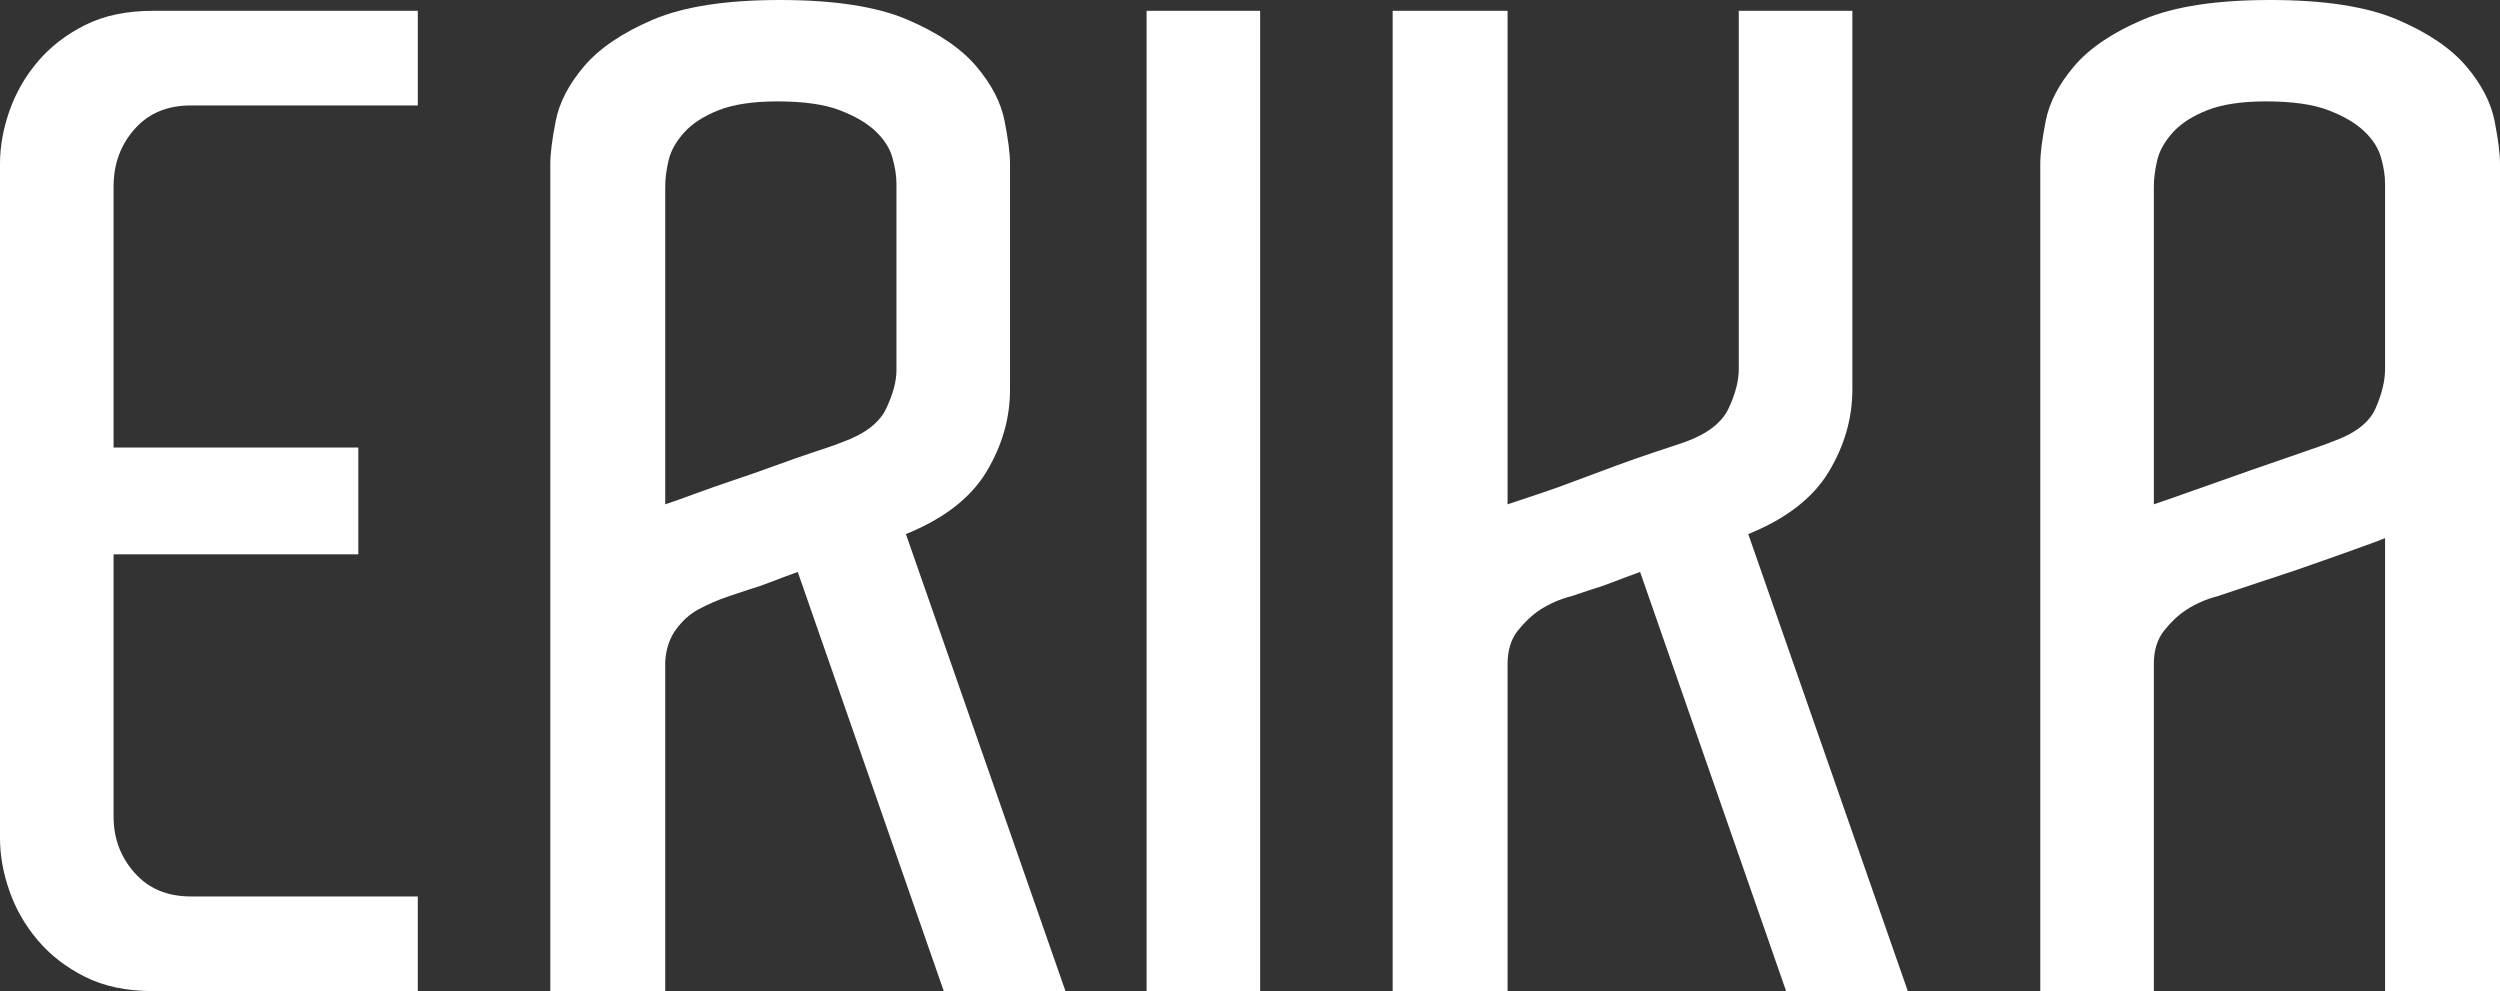 <?xml version="1.0" encoding="UTF-8"?><svg id="Ebene_1" xmlns="http://www.w3.org/2000/svg" width="900" height="356.787" viewBox="0 0 900 356.787"><rect x="0" y="0" width="900" height="356.787" fill="#333333" stroke="none"/><defs><style>.cls-1{fill:#fff;}</style></defs><path class="cls-1" d="M150.409,356.787H55.004c-9.415,0-17.523-1.699-24.336-5.105-6.817-3.411-12.497-7.793-17.038-13.144-4.548-5.355-7.954-11.27-10.221-17.768-2.274-6.49-3.409-12.82-3.409-18.981V58.896c0-6.159,1.135-12.49,3.409-18.983,2.267-6.488,5.673-12.414,10.221-17.768,4.541-5.353,10.221-9.733,17.038-13.144,6.812-3.404,14.921-5.107,24.336-5.107h95.405v34.07h-81.775c-8.442,0-15.174,2.845-20.2,8.518-5.034,5.683-7.544,12.58-7.544,20.69v93.943h88.104v38.456H40.889v94.424c0,7.795,2.511,14.527,7.544,20.201,5.026,5.687,11.758,8.524,20.2,8.524h81.775v34.067Z"/><path class="cls-1" d="M339.754,356.787l-52.567-150.892c-3.577,1.3-6.817,2.518-9.738,3.648-2.918,1.142-5.519,2.032-7.788,2.679l-7.301,2.433c-3.892,1.303-7.627,2.921-11.197,4.868-2.918,1.629-5.521,3.981-7.786,7.061-2.274,3.084-3.574,6.895-3.894,11.438v118.765h-41.374V58.896c0-3.568.647-8.679,1.947-15.333,1.291-6.647,4.699-13.22,10.223-19.715,5.514-6.485,13.788-12.085,24.822-16.792,11.029-4.697,26.286-7.056,45.756-7.056s34.719,2.359,45.754,7.056c11.029,4.707,19.303,10.307,24.826,16.792,5.512,6.495,8.92,13.068,10.218,19.715,1.293,6.654,1.95,11.765,1.95,15.333v81.287c0,10.391-2.845,20.285-8.518,29.694-5.683,9.413-15.335,16.875-28.963,22.392l57.437,164.519h-43.809ZM250.437,177.663c4.38-1.618,9.004-3.238,13.871-4.868,4.868-1.615,9.735-3.321,14.603-5.109,4.868-1.781,9.247-3.323,13.144-4.623,1.945-.647,3.892-1.293,5.839-1.947,1.95-.647,3.728-1.293,5.355-1.95,8.106-2.92,13.386-6.971,15.819-12.168,2.433-5.188,3.652-9.733,3.652-13.63v-67.172c0-2.92-.49-6.083-1.462-9.492-.973-3.406-3.003-6.568-6.085-9.491-3.086-2.919-7.383-5.429-12.898-7.542-5.524-2.106-12.983-3.167-22.392-3.167-8.76,0-15.82,1.061-21.174,3.167-5.355,2.113-9.492,4.789-12.412,8.028-2.921,3.249-4.792,6.573-5.6,9.979-.812,3.408-1.215,6.571-1.215,9.493v114.385c2.92-.971,6.571-2.267,10.953-3.894Z"/><path class="cls-1" d="M412.765,3.894h40.889v352.894h-40.889V3.894Z"/><path class="cls-1" d="M642.999,356.787l-52.566-150.892c-3.581,1.3-6.817,2.518-9.745,3.648-2.914,1.142-5.514,2.032-7.784,2.679l-7.3,2.433c-3.894.978-7.632,2.605-11.195,4.868-2.923,1.95-5.602,4.467-8.032,7.547-2.43,3.089-3.65,7.061-3.65,11.927v117.791h-41.372V3.894h41.372v177.663c2.918-.971,6.568-2.191,10.95-3.65,4.382-1.462,8.921-3.077,13.63-4.865,4.7-1.784,9.492-3.568,14.362-5.356,4.865-1.781,9.247-3.323,13.142-4.623l11.678-3.897c8.106-2.92,13.386-6.971,15.825-12.168,2.431-5.188,3.646-9.894,3.646-14.115V3.894h40.889v136.289c0,10.391-2.845,20.285-8.516,29.694-5.684,9.413-15.333,16.875-28.962,22.392l57.437,164.519h-43.807Z"/><path class="cls-1" d="M900,356.787h-41.377v-163.062c-.654.327-4.138,1.629-10.463,3.896-6.334,2.274-13.229,4.707-20.691,7.303l-29.206,9.731c-3.89.978-7.622,2.605-11.19,4.868-2.928,1.95-5.602,4.467-8.032,7.547-2.435,3.089-3.655,7.061-3.655,11.927v117.791h-40.884V58.896c0-3.568.644-8.679,1.947-15.333,1.289-6.647,4.7-13.22,10.223-19.715,5.51-6.485,13.786-12.085,24.82-16.792,11.033-4.697,26.288-7.056,45.754-7.056,19.471,0,34.721,2.359,45.754,7.056,11.033,4.707,19.3,10.307,24.829,16.792,5.514,6.495,8.921,13.068,10.223,19.715,1.294,6.654,1.947,11.765,1.947,15.333v297.892ZM789.997,176.445c6.808-2.433,13.699-4.865,20.677-7.298,6.978-2.435,13.302-4.626,18.992-6.571,5.667-1.95,8.838-3.082,9.483-3.411,8.442-2.92,13.795-6.971,16.065-12.168,2.269-5.188,3.411-9.894,3.411-14.115v-66.687c0-2.92-.483-6.083-1.464-9.492-.967-3.406-3.002-6.568-6.086-9.491-3.084-2.919-7.379-5.429-12.893-7.542-5.524-2.106-12.981-3.167-22.389-3.167-8.764,0-15.825,1.061-21.174,3.167-5.353,2.113-9.492,4.789-12.419,8.028-2.913,3.249-4.792,6.573-5.593,9.979-.814,3.408-1.22,6.571-1.22,9.493v114.385c2.923-.971,7.793-2.677,14.61-5.112Z"/></svg>